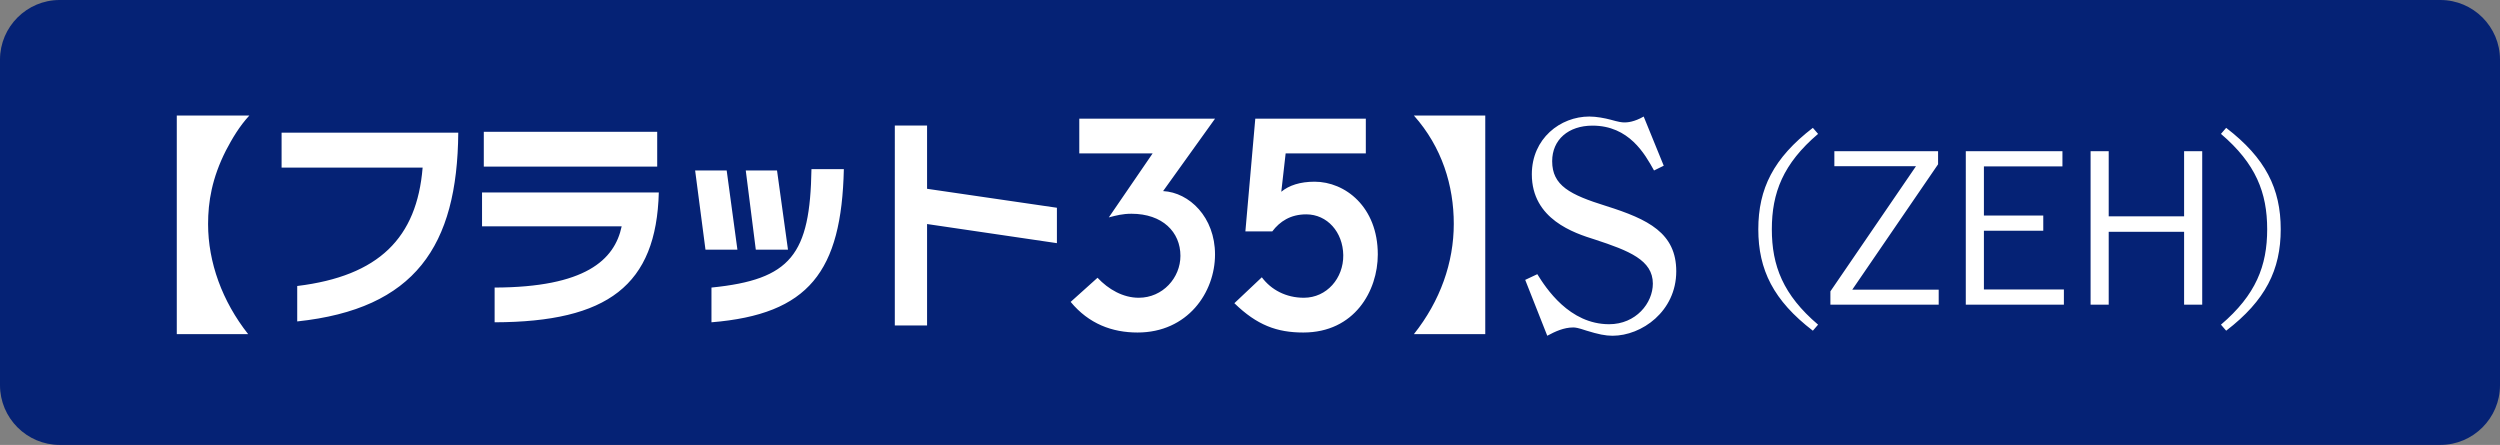 <svg xmlns="http://www.w3.org/2000/svg" width="356.972" height="63.528" viewBox="0 0 356.972 63.528"><rect x="0" y="0" width="356.972" height="63.528" fill="#808080" stroke="none"/><g data-name="レイヤー_1"><path d="M356.972 55.006c0 4.684-3.824 8.522-8.516 8.522H8.513C3.83 63.528 0 59.69 0 55.006V8.516C0 3.828 3.83 0 8.513 0h339.943c4.692 0 8.516 3.828 8.516 8.516v46.49" fill="#052275"/><path d="M42.44 40.837c11.676-1.422 17.087-6.876 17.906-16.904H40.208v-4.987h25.228c-.133 16.2-6.17 25.162-22.996 26.951v-5.06m51.402-22.019v4.968H69.081v-4.968h24.761zm.229 8.66c-.348 13.259-7.277 18.497-23.444 18.543v-4.96c12.916-.036 17.128-3.92 18.143-8.747H68.83v-4.836h25.24zm26.421-3.33c-.329 14.621-4.98 20.734-18.902 21.873v-4.96c11.375-1.139 14.082-4.712 14.279-16.913h4.623m-15.197 11.501h-4.56l-1.477-11.305h4.505l1.532 11.305zm7.221 0h-4.596l-1.432-11.305h4.464l1.564 11.305zm38.4-5.984v5.055l-18.54-2.73v14.488h-4.606V17.921h4.605v9.036l18.541 2.708m3.193-12.718h19.383l-7.414 10.339c3.745.192 7.414 3.724 7.414 9.05 0 5.426-3.91 11.144-11.064 11.144-3.627 0-6.961-1.24-9.55-4.373l3.837-3.446c1.565 1.67 3.655 2.855 5.878 2.855 3.444 0 5.96-2.855 5.96-5.984 0-3.404-2.562-6.011-6.999-6.011-1.267 0-2.158.242-3.228.521l6.26-9.14H154.11v-4.955m25.13 0h15.784V21.9h-11.448l-.622 5.481c1.098-.91 2.68-1.436 4.757-1.436 4.35 0 9.023 3.577 9.023 10.39 0 5.192-3.32 11.144-10.642 11.144-3.75 0-6.61-1.043-9.838-4.186l3.92-3.701c1.33 1.784 3.448 2.923 6 2.923 3.284 0 5.667-2.804 5.63-6.075-.046-3.313-2.3-5.833-5.287-5.833-2.25 0-3.778 1.015-4.848 2.433h-3.842l1.414-16.094M25.243 47.71V16.497h10.36c-1.414 1.528-2.438 3.267-3.34 4.987-2.012 3.966-2.551 7.361-2.551 10.504 0 5.472 2.021 11.035 5.72 15.72H25.244m186.835-31.21V47.71h-10.19c3.769-4.744 5.694-10.225 5.694-15.747 0-5.467-1.674-10.94-5.694-15.464h10.19m5.703 23.465l1.729-.815c1.221 1.972 4.569 7.146 10.254 7.146 3.832 0 6.243-3.02 6.243-5.8 0-3.354-3.394-4.69-8.26-6.287-2.977-.929-9.02-2.896-9.02-9.32 0-5.119 4.08-8.248 8.21-8.248 1.016 0 2.242.238 3.014.444 1.194.334 1.592.398 2.04.398.38 0 1.359-.064 2.708-.842l2.863 7.023-1.386.681c-1.313-2.365-3.563-6.405-8.79-6.405-3.426 0-5.754 2-5.754 5.074 0 3.482 2.525 4.785 7.716 6.405 6.01 1.894 10.002 3.861 10.002 9.32 0 5.727-4.94 9.204-9.101 9.204-1.02 0-2.04-.21-3.723-.731-1.226-.412-1.582-.453-1.889-.453-1.335 0-2.566.571-3.705 1.184l-3.15-7.978m41.819-20.846c-4.997 4.252-6.603 8.416-6.603 13.62 0 5.204 1.606 9.368 6.603 13.62l-.745.863c-5.62-4.312-7.79-8.684-7.79-14.483 0-5.8 2.17-10.17 7.79-14.483l.745.863zm17.134 4.342l-12.253 17.902h12.342v2.142h-15.464V41.6l12.223-17.873h-11.658v-2.141h14.81v1.873zm17.757.297h-11.212v7.018h8.476v2.171h-8.476v8.387h11.42v2.17h-14.007V21.587h13.8v2.17zm19.959 19.747h-2.587V33.095H301.1v10.409h-2.587V21.586h2.587v9.308h10.765v-9.308h2.587v21.918zm3.419-25.249c5.62 4.312 7.791 8.684 7.791 14.483 0 5.799-2.17 10.171-7.79 14.483l-.745-.862c4.997-4.253 6.602-8.417 6.602-13.62 0-5.205-1.605-9.369-6.602-13.621l.744-.863z" fill="#fff"/></g></svg>